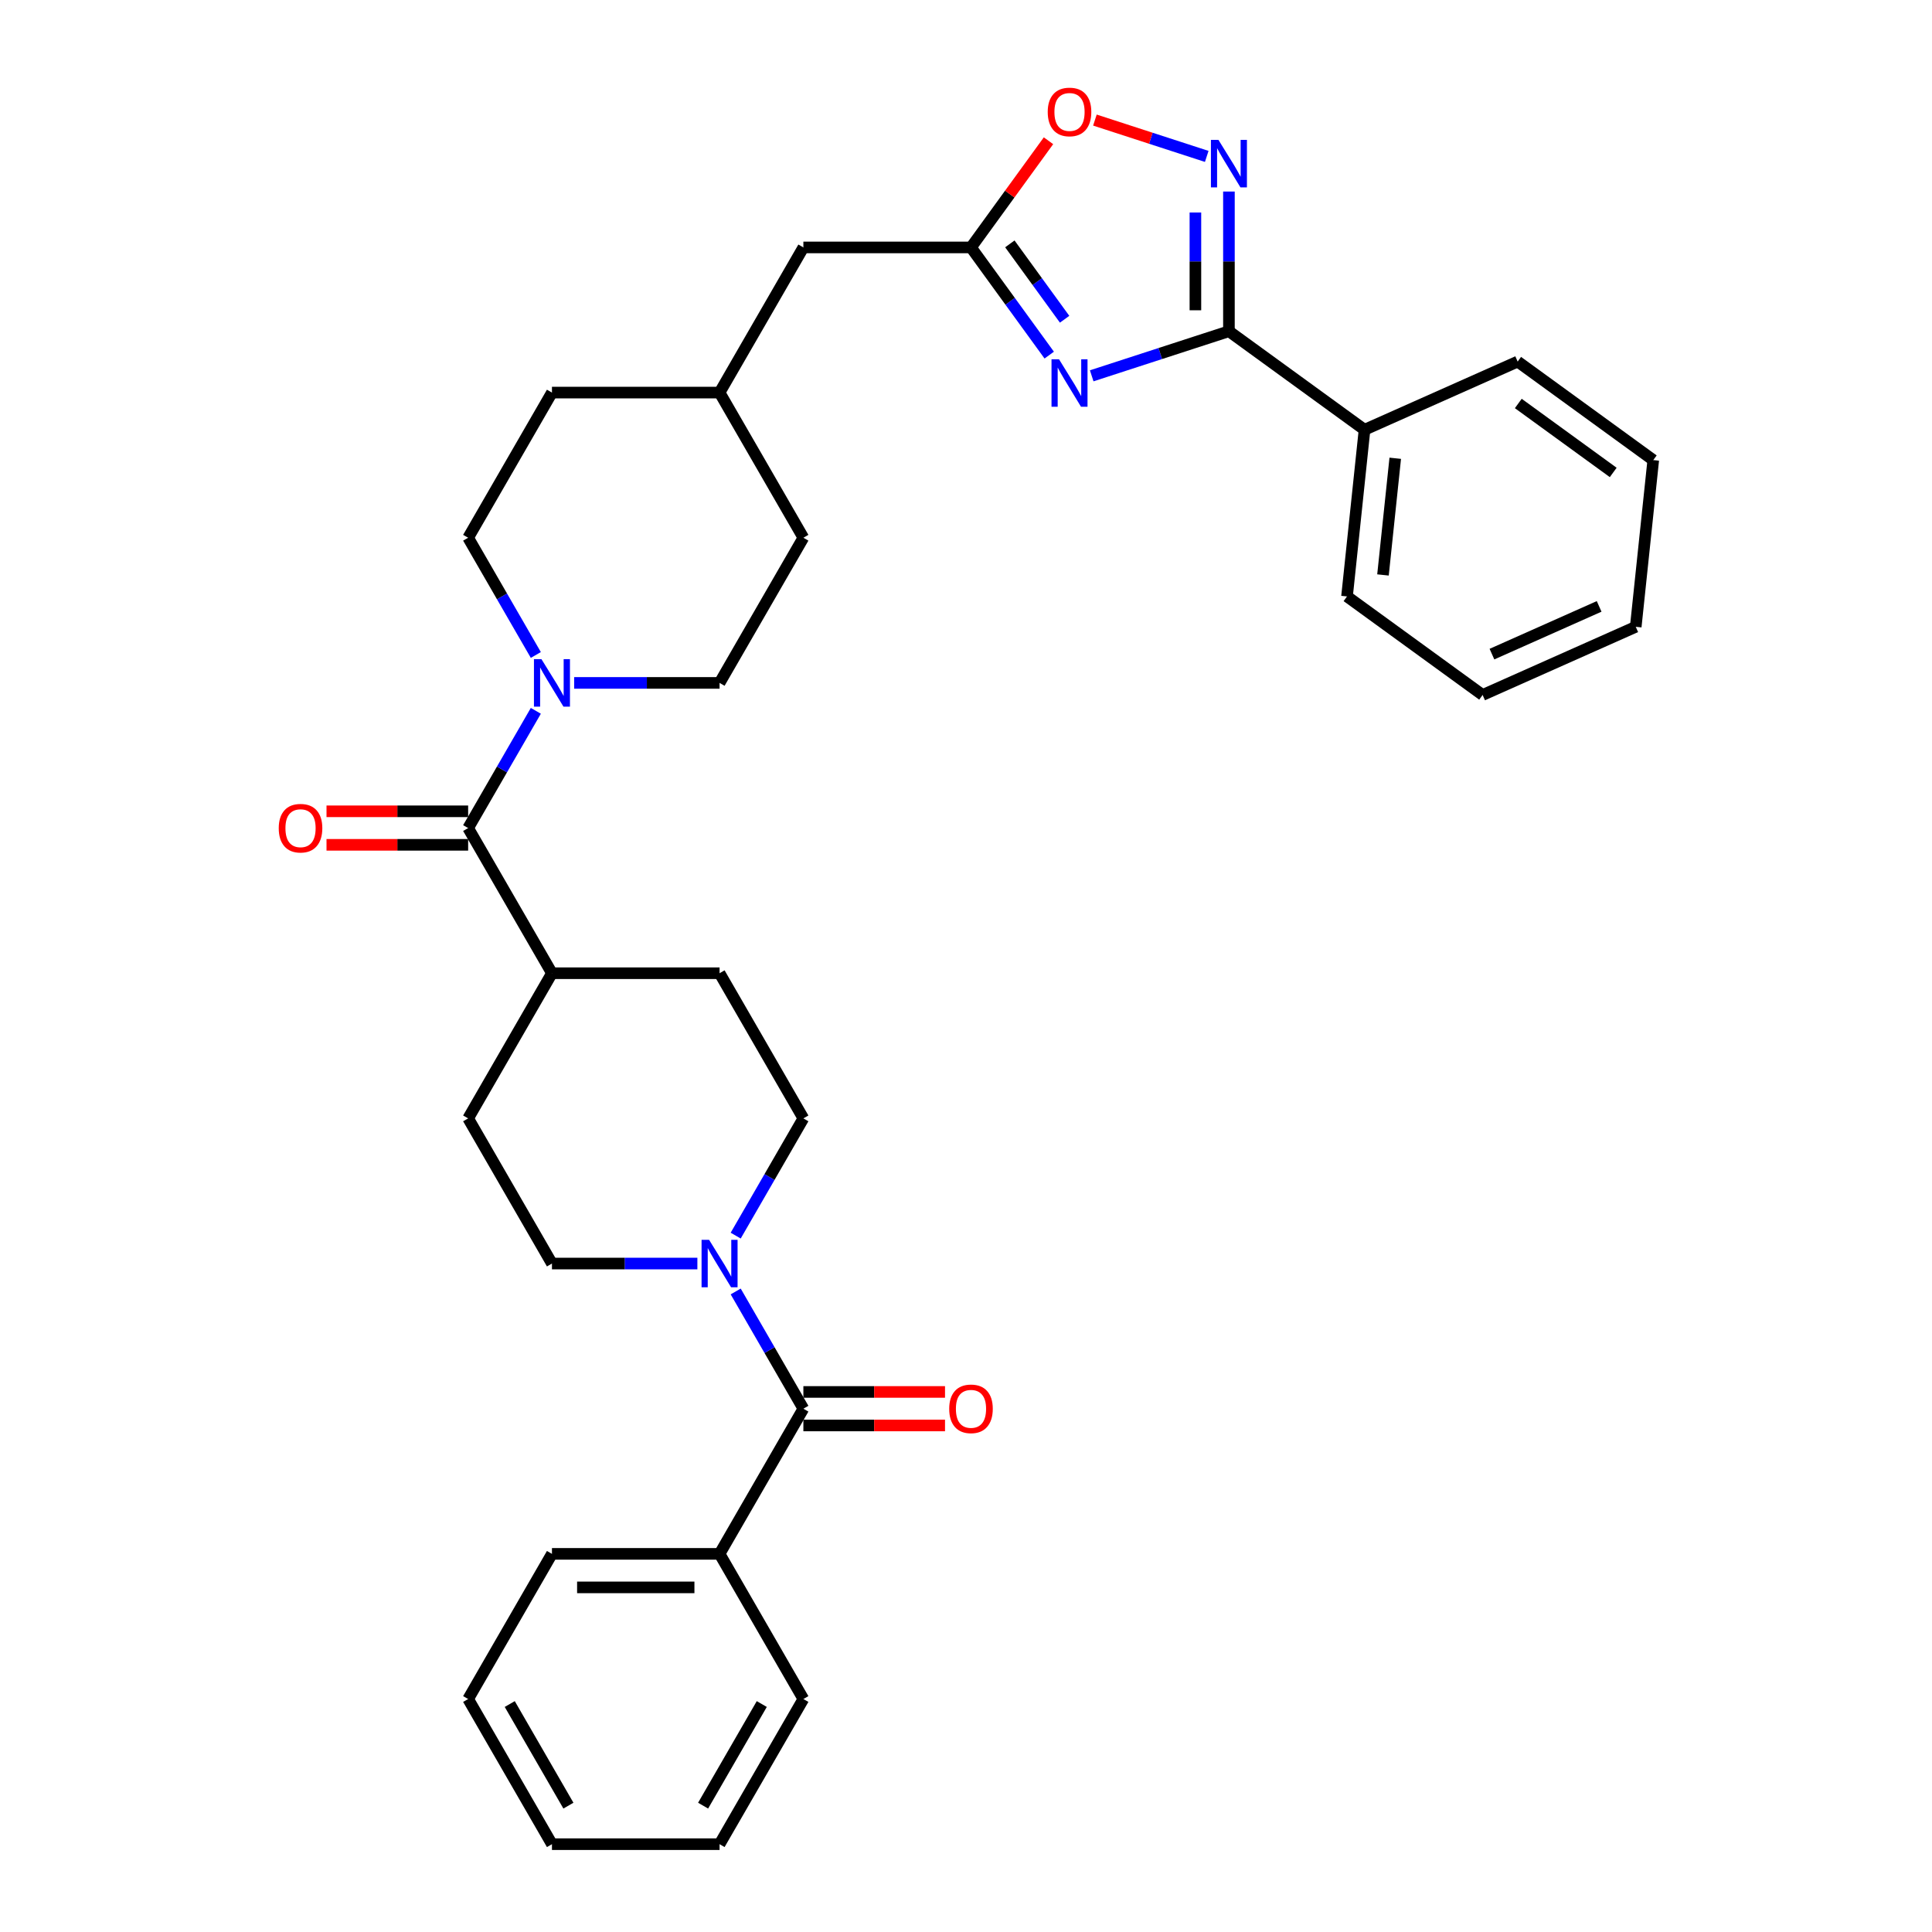 <?xml version='1.0' encoding='iso-8859-1'?>
<svg version='1.1' baseProfile='full'
              xmlns='http://www.w3.org/2000/svg'
                      xmlns:rdkit='http://www.rdkit.org/xml'
                      xmlns:xlink='http://www.w3.org/1999/xlink'
                  xml:space='preserve'
width='1000px' height='1000px' viewBox='0 0 1000 1000'>
<!-- END OF HEADER -->
<rect style='opacity:1.0;fill:#FFFFFF;stroke:none' width='1000' height='1000' x='0' y='0'> </rect>
<path class='bond-0' d='M 565.066,194.523 L 600.579,182.984' style='fill:none;fill-rule:evenodd;stroke:#0000FF;stroke-width:6px;stroke-linecap:butt;stroke-linejoin:miter;stroke-opacity:1' />
<path class='bond-0' d='M 600.579,182.984 L 636.091,171.446' style='fill:none;fill-rule:evenodd;stroke:#000000;stroke-width:6px;stroke-linecap:butt;stroke-linejoin:miter;stroke-opacity:1' />
<path class='bond-2' d='M 543.078,183.801 L 522.831,155.934' style='fill:none;fill-rule:evenodd;stroke:#0000FF;stroke-width:6px;stroke-linecap:butt;stroke-linejoin:miter;stroke-opacity:1' />
<path class='bond-2' d='M 522.831,155.934 L 502.584,128.067' style='fill:none;fill-rule:evenodd;stroke:#000000;stroke-width:6px;stroke-linecap:butt;stroke-linejoin:miter;stroke-opacity:1' />
<path class='bond-2' d='M 551.042,165.242 L 536.869,145.735' style='fill:none;fill-rule:evenodd;stroke:#0000FF;stroke-width:6px;stroke-linecap:butt;stroke-linejoin:miter;stroke-opacity:1' />
<path class='bond-2' d='M 536.869,145.735 L 522.696,126.228' style='fill:none;fill-rule:evenodd;stroke:#000000;stroke-width:6px;stroke-linecap:butt;stroke-linejoin:miter;stroke-opacity:1' />
<path class='bond-1' d='M 636.091,171.446 L 636.091,135.294' style='fill:none;fill-rule:evenodd;stroke:#000000;stroke-width:6px;stroke-linecap:butt;stroke-linejoin:miter;stroke-opacity:1' />
<path class='bond-1' d='M 636.091,135.294 L 636.091,99.142' style='fill:none;fill-rule:evenodd;stroke:#0000FF;stroke-width:6px;stroke-linecap:butt;stroke-linejoin:miter;stroke-opacity:1' />
<path class='bond-1' d='M 618.739,160.6 L 618.739,135.294' style='fill:none;fill-rule:evenodd;stroke:#000000;stroke-width:6px;stroke-linecap:butt;stroke-linejoin:miter;stroke-opacity:1' />
<path class='bond-1' d='M 618.739,135.294 L 618.739,109.987' style='fill:none;fill-rule:evenodd;stroke:#0000FF;stroke-width:6px;stroke-linecap:butt;stroke-linejoin:miter;stroke-opacity:1' />
<path class='bond-13' d='M 636.091,171.446 L 706.279,222.441' style='fill:none;fill-rule:evenodd;stroke:#000000;stroke-width:6px;stroke-linecap:butt;stroke-linejoin:miter;stroke-opacity:1' />
<path class='bond-33' d='M 624.604,80.956 L 595.665,71.553' style='fill:none;fill-rule:evenodd;stroke:#0000FF;stroke-width:6px;stroke-linecap:butt;stroke-linejoin:miter;stroke-opacity:1' />
<path class='bond-33' d='M 595.665,71.553 L 566.725,62.15' style='fill:none;fill-rule:evenodd;stroke:#FF0000;stroke-width:6px;stroke-linecap:butt;stroke-linejoin:miter;stroke-opacity:1' />
<path class='bond-7' d='M 502.584,128.067 L 522.642,100.46' style='fill:none;fill-rule:evenodd;stroke:#000000;stroke-width:6px;stroke-linecap:butt;stroke-linejoin:miter;stroke-opacity:1' />
<path class='bond-7' d='M 522.642,100.46 L 542.7,72.853' style='fill:none;fill-rule:evenodd;stroke:#FF0000;stroke-width:6px;stroke-linecap:butt;stroke-linejoin:miter;stroke-opacity:1' />
<path class='bond-19' d='M 502.584,128.067 L 415.827,128.067' style='fill:none;fill-rule:evenodd;stroke:#000000;stroke-width:6px;stroke-linecap:butt;stroke-linejoin:miter;stroke-opacity:1' />
<path class='bond-3' d='M 415.827,729.142 L 398.31,698.802' style='fill:none;fill-rule:evenodd;stroke:#000000;stroke-width:6px;stroke-linecap:butt;stroke-linejoin:miter;stroke-opacity:1' />
<path class='bond-3' d='M 398.31,698.802 L 380.793,668.462' style='fill:none;fill-rule:evenodd;stroke:#0000FF;stroke-width:6px;stroke-linecap:butt;stroke-linejoin:miter;stroke-opacity:1' />
<path class='bond-11' d='M 415.827,737.818 L 452.482,737.818' style='fill:none;fill-rule:evenodd;stroke:#000000;stroke-width:6px;stroke-linecap:butt;stroke-linejoin:miter;stroke-opacity:1' />
<path class='bond-11' d='M 452.482,737.818 L 489.137,737.818' style='fill:none;fill-rule:evenodd;stroke:#FF0000;stroke-width:6px;stroke-linecap:butt;stroke-linejoin:miter;stroke-opacity:1' />
<path class='bond-11' d='M 415.827,720.466 L 452.482,720.466' style='fill:none;fill-rule:evenodd;stroke:#000000;stroke-width:6px;stroke-linecap:butt;stroke-linejoin:miter;stroke-opacity:1' />
<path class='bond-11' d='M 452.482,720.466 L 489.137,720.466' style='fill:none;fill-rule:evenodd;stroke:#FF0000;stroke-width:6px;stroke-linecap:butt;stroke-linejoin:miter;stroke-opacity:1' />
<path class='bond-14' d='M 415.827,729.142 L 372.448,804.277' style='fill:none;fill-rule:evenodd;stroke:#000000;stroke-width:6px;stroke-linecap:butt;stroke-linejoin:miter;stroke-opacity:1' />
<path class='bond-4' d='M 242.311,428.604 L 259.828,398.264' style='fill:none;fill-rule:evenodd;stroke:#000000;stroke-width:6px;stroke-linecap:butt;stroke-linejoin:miter;stroke-opacity:1' />
<path class='bond-4' d='M 259.828,398.264 L 277.345,367.924' style='fill:none;fill-rule:evenodd;stroke:#0000FF;stroke-width:6px;stroke-linecap:butt;stroke-linejoin:miter;stroke-opacity:1' />
<path class='bond-8' d='M 242.311,428.604 L 285.69,503.739' style='fill:none;fill-rule:evenodd;stroke:#000000;stroke-width:6px;stroke-linecap:butt;stroke-linejoin:miter;stroke-opacity:1' />
<path class='bond-12' d='M 242.311,419.929 L 205.656,419.929' style='fill:none;fill-rule:evenodd;stroke:#000000;stroke-width:6px;stroke-linecap:butt;stroke-linejoin:miter;stroke-opacity:1' />
<path class='bond-12' d='M 205.656,419.929 L 169.001,419.929' style='fill:none;fill-rule:evenodd;stroke:#FF0000;stroke-width:6px;stroke-linecap:butt;stroke-linejoin:miter;stroke-opacity:1' />
<path class='bond-12' d='M 242.311,437.28 L 205.656,437.28' style='fill:none;fill-rule:evenodd;stroke:#000000;stroke-width:6px;stroke-linecap:butt;stroke-linejoin:miter;stroke-opacity:1' />
<path class='bond-12' d='M 205.656,437.28 L 169.001,437.28' style='fill:none;fill-rule:evenodd;stroke:#FF0000;stroke-width:6px;stroke-linecap:butt;stroke-linejoin:miter;stroke-opacity:1' />
<path class='bond-5' d='M 380.793,639.554 L 398.31,609.214' style='fill:none;fill-rule:evenodd;stroke:#0000FF;stroke-width:6px;stroke-linecap:butt;stroke-linejoin:miter;stroke-opacity:1' />
<path class='bond-5' d='M 398.31,609.214 L 415.827,578.873' style='fill:none;fill-rule:evenodd;stroke:#000000;stroke-width:6px;stroke-linecap:butt;stroke-linejoin:miter;stroke-opacity:1' />
<path class='bond-36' d='M 360.961,654.008 L 323.326,654.008' style='fill:none;fill-rule:evenodd;stroke:#0000FF;stroke-width:6px;stroke-linecap:butt;stroke-linejoin:miter;stroke-opacity:1' />
<path class='bond-36' d='M 323.326,654.008 L 285.69,654.008' style='fill:none;fill-rule:evenodd;stroke:#000000;stroke-width:6px;stroke-linecap:butt;stroke-linejoin:miter;stroke-opacity:1' />
<path class='bond-6' d='M 297.177,353.47 L 334.812,353.47' style='fill:none;fill-rule:evenodd;stroke:#0000FF;stroke-width:6px;stroke-linecap:butt;stroke-linejoin:miter;stroke-opacity:1' />
<path class='bond-6' d='M 334.812,353.47 L 372.448,353.47' style='fill:none;fill-rule:evenodd;stroke:#000000;stroke-width:6px;stroke-linecap:butt;stroke-linejoin:miter;stroke-opacity:1' />
<path class='bond-34' d='M 277.345,339.016 L 259.828,308.676' style='fill:none;fill-rule:evenodd;stroke:#0000FF;stroke-width:6px;stroke-linecap:butt;stroke-linejoin:miter;stroke-opacity:1' />
<path class='bond-34' d='M 259.828,308.676 L 242.311,278.336' style='fill:none;fill-rule:evenodd;stroke:#000000;stroke-width:6px;stroke-linecap:butt;stroke-linejoin:miter;stroke-opacity:1' />
<path class='bond-17' d='M 285.69,503.739 L 242.311,578.873' style='fill:none;fill-rule:evenodd;stroke:#000000;stroke-width:6px;stroke-linecap:butt;stroke-linejoin:miter;stroke-opacity:1' />
<path class='bond-18' d='M 285.69,503.739 L 372.448,503.739' style='fill:none;fill-rule:evenodd;stroke:#000000;stroke-width:6px;stroke-linecap:butt;stroke-linejoin:miter;stroke-opacity:1' />
<path class='bond-9' d='M 415.827,578.873 L 372.448,503.739' style='fill:none;fill-rule:evenodd;stroke:#000000;stroke-width:6px;stroke-linecap:butt;stroke-linejoin:miter;stroke-opacity:1' />
<path class='bond-10' d='M 285.69,654.008 L 242.311,578.873' style='fill:none;fill-rule:evenodd;stroke:#000000;stroke-width:6px;stroke-linecap:butt;stroke-linejoin:miter;stroke-opacity:1' />
<path class='bond-23' d='M 706.279,222.441 L 697.211,308.723' style='fill:none;fill-rule:evenodd;stroke:#000000;stroke-width:6px;stroke-linecap:butt;stroke-linejoin:miter;stroke-opacity:1' />
<path class='bond-23' d='M 722.176,237.197 L 715.828,297.594' style='fill:none;fill-rule:evenodd;stroke:#000000;stroke-width:6px;stroke-linecap:butt;stroke-linejoin:miter;stroke-opacity:1' />
<path class='bond-24' d='M 706.279,222.441 L 785.537,187.153' style='fill:none;fill-rule:evenodd;stroke:#000000;stroke-width:6px;stroke-linecap:butt;stroke-linejoin:miter;stroke-opacity:1' />
<path class='bond-25' d='M 372.448,804.277 L 285.69,804.277' style='fill:none;fill-rule:evenodd;stroke:#000000;stroke-width:6px;stroke-linecap:butt;stroke-linejoin:miter;stroke-opacity:1' />
<path class='bond-25' d='M 359.434,821.628 L 298.704,821.628' style='fill:none;fill-rule:evenodd;stroke:#000000;stroke-width:6px;stroke-linecap:butt;stroke-linejoin:miter;stroke-opacity:1' />
<path class='bond-26' d='M 372.448,804.277 L 415.827,879.411' style='fill:none;fill-rule:evenodd;stroke:#000000;stroke-width:6px;stroke-linecap:butt;stroke-linejoin:miter;stroke-opacity:1' />
<path class='bond-15' d='M 242.311,278.336 L 285.69,203.201' style='fill:none;fill-rule:evenodd;stroke:#000000;stroke-width:6px;stroke-linecap:butt;stroke-linejoin:miter;stroke-opacity:1' />
<path class='bond-16' d='M 372.448,353.47 L 415.827,278.336' style='fill:none;fill-rule:evenodd;stroke:#000000;stroke-width:6px;stroke-linecap:butt;stroke-linejoin:miter;stroke-opacity:1' />
<path class='bond-22' d='M 415.827,128.067 L 372.448,203.201' style='fill:none;fill-rule:evenodd;stroke:#000000;stroke-width:6px;stroke-linecap:butt;stroke-linejoin:miter;stroke-opacity:1' />
<path class='bond-20' d='M 285.69,203.201 L 372.448,203.201' style='fill:none;fill-rule:evenodd;stroke:#000000;stroke-width:6px;stroke-linecap:butt;stroke-linejoin:miter;stroke-opacity:1' />
<path class='bond-21' d='M 415.827,278.336 L 372.448,203.201' style='fill:none;fill-rule:evenodd;stroke:#000000;stroke-width:6px;stroke-linecap:butt;stroke-linejoin:miter;stroke-opacity:1' />
<path class='bond-28' d='M 697.211,308.723 L 767.399,359.718' style='fill:none;fill-rule:evenodd;stroke:#000000;stroke-width:6px;stroke-linecap:butt;stroke-linejoin:miter;stroke-opacity:1' />
<path class='bond-27' d='M 785.537,187.153 L 855.725,238.148' style='fill:none;fill-rule:evenodd;stroke:#000000;stroke-width:6px;stroke-linecap:butt;stroke-linejoin:miter;stroke-opacity:1' />
<path class='bond-27' d='M 785.866,208.84 L 834.998,244.536' style='fill:none;fill-rule:evenodd;stroke:#000000;stroke-width:6px;stroke-linecap:butt;stroke-linejoin:miter;stroke-opacity:1' />
<path class='bond-29' d='M 285.69,804.277 L 242.311,879.411' style='fill:none;fill-rule:evenodd;stroke:#000000;stroke-width:6px;stroke-linecap:butt;stroke-linejoin:miter;stroke-opacity:1' />
<path class='bond-30' d='M 415.827,879.411 L 372.448,954.545' style='fill:none;fill-rule:evenodd;stroke:#000000;stroke-width:6px;stroke-linecap:butt;stroke-linejoin:miter;stroke-opacity:1' />
<path class='bond-30' d='M 394.293,882.005 L 363.928,934.6' style='fill:none;fill-rule:evenodd;stroke:#000000;stroke-width:6px;stroke-linecap:butt;stroke-linejoin:miter;stroke-opacity:1' />
<path class='bond-31' d='M 855.725,238.148 L 846.656,324.43' style='fill:none;fill-rule:evenodd;stroke:#000000;stroke-width:6px;stroke-linecap:butt;stroke-linejoin:miter;stroke-opacity:1' />
<path class='bond-35' d='M 767.399,359.718 L 846.656,324.43' style='fill:none;fill-rule:evenodd;stroke:#000000;stroke-width:6px;stroke-linecap:butt;stroke-linejoin:miter;stroke-opacity:1' />
<path class='bond-35' d='M 772.23,338.573 L 827.71,313.872' style='fill:none;fill-rule:evenodd;stroke:#000000;stroke-width:6px;stroke-linecap:butt;stroke-linejoin:miter;stroke-opacity:1' />
<path class='bond-37' d='M 242.311,879.411 L 285.69,954.545' style='fill:none;fill-rule:evenodd;stroke:#000000;stroke-width:6px;stroke-linecap:butt;stroke-linejoin:miter;stroke-opacity:1' />
<path class='bond-37' d='M 263.845,882.005 L 294.21,934.6' style='fill:none;fill-rule:evenodd;stroke:#000000;stroke-width:6px;stroke-linecap:butt;stroke-linejoin:miter;stroke-opacity:1' />
<path class='bond-32' d='M 372.448,954.545 L 285.69,954.545' style='fill:none;fill-rule:evenodd;stroke:#000000;stroke-width:6px;stroke-linecap:butt;stroke-linejoin:miter;stroke-opacity:1' />
<path  class='atom-0' d='M 548.148 185.97
L 556.199 198.984
Q 556.998 200.268, 558.282 202.593
Q 559.566 204.918, 559.635 205.057
L 559.635 185.97
L 562.897 185.97
L 562.897 210.54
L 559.531 210.54
L 550.89 196.312
Q 549.884 194.646, 548.808 192.737
Q 547.767 190.829, 547.454 190.239
L 547.454 210.54
L 544.262 210.54
L 544.262 185.97
L 548.148 185.97
' fill='#0000FF'/>
<path  class='atom-2' d='M 630.66 72.403
L 638.711 85.417
Q 639.509 86.701, 640.793 89.026
Q 642.077 91.351, 642.147 91.49
L 642.147 72.403
L 645.409 72.403
L 645.409 96.973
L 642.043 96.973
L 633.401 82.745
Q 632.395 81.079, 631.319 79.17
Q 630.278 77.261, 629.966 76.671
L 629.966 96.973
L 626.773 96.973
L 626.773 72.403
L 630.66 72.403
' fill='#0000FF'/>
<path  class='atom-6' d='M 367.017 641.723
L 375.068 654.737
Q 375.866 656.021, 377.15 658.346
Q 378.434 660.671, 378.504 660.81
L 378.504 641.723
L 381.766 641.723
L 381.766 666.293
L 378.399 666.293
L 369.758 652.064
Q 368.752 650.399, 367.676 648.49
Q 366.635 646.581, 366.323 645.991
L 366.323 666.293
L 363.13 666.293
L 363.13 641.723
L 367.017 641.723
' fill='#0000FF'/>
<path  class='atom-7' d='M 280.259 341.185
L 288.31 354.199
Q 289.108 355.483, 290.392 357.808
Q 291.676 360.133, 291.746 360.272
L 291.746 341.185
L 295.008 341.185
L 295.008 365.755
L 291.642 365.755
L 283.001 351.527
Q 281.994 349.861, 280.918 347.952
Q 279.877 346.044, 279.565 345.454
L 279.565 365.755
L 276.372 365.755
L 276.372 341.185
L 280.259 341.185
' fill='#0000FF'/>
<path  class='atom-8' d='M 542.301 57.948
Q 542.301 52.048, 545.216 48.751
Q 548.131 45.455, 553.579 45.455
Q 559.028 45.455, 561.943 48.751
Q 564.858 52.048, 564.858 57.948
Q 564.858 63.917, 561.908 67.317
Q 558.958 70.684, 553.579 70.684
Q 548.166 70.684, 545.216 67.317
Q 542.301 63.951, 542.301 57.948
M 553.579 67.907
Q 557.327 67.907, 559.34 65.409
Q 561.388 62.876, 561.388 57.948
Q 561.388 53.124, 559.34 50.695
Q 557.327 48.231, 553.579 48.231
Q 549.831 48.231, 547.784 50.66
Q 545.771 53.089, 545.771 57.948
Q 545.771 62.91, 547.784 65.409
Q 549.831 67.907, 553.579 67.907
' fill='#FF0000'/>
<path  class='atom-12' d='M 491.306 729.212
Q 491.306 723.312, 494.221 720.015
Q 497.136 716.718, 502.584 716.718
Q 508.033 716.718, 510.948 720.015
Q 513.863 723.312, 513.863 729.212
Q 513.863 735.181, 510.913 738.581
Q 507.963 741.948, 502.584 741.948
Q 497.171 741.948, 494.221 738.581
Q 491.306 735.215, 491.306 729.212
M 502.584 739.171
Q 506.332 739.171, 508.345 736.673
Q 510.393 734.139, 510.393 729.212
Q 510.393 724.388, 508.345 721.959
Q 506.332 719.495, 502.584 719.495
Q 498.837 719.495, 496.789 721.924
Q 494.776 724.353, 494.776 729.212
Q 494.776 734.174, 496.789 736.673
Q 498.837 739.171, 502.584 739.171
' fill='#FF0000'/>
<path  class='atom-13' d='M 144.275 428.674
Q 144.275 422.774, 147.19 419.478
Q 150.105 416.181, 155.553 416.181
Q 161.002 416.181, 163.917 419.478
Q 166.832 422.774, 166.832 428.674
Q 166.832 434.643, 163.882 438.044
Q 160.932 441.41, 155.553 441.41
Q 150.14 441.41, 147.19 438.044
Q 144.275 434.678, 144.275 428.674
M 155.553 438.634
Q 159.301 438.634, 161.314 436.135
Q 163.362 433.602, 163.362 428.674
Q 163.362 423.85, 161.314 421.421
Q 159.301 418.957, 155.553 418.957
Q 151.805 418.957, 149.758 421.386
Q 147.745 423.815, 147.745 428.674
Q 147.745 433.636, 149.758 436.135
Q 151.805 438.634, 155.553 438.634
' fill='#FF0000'/>
</svg>
